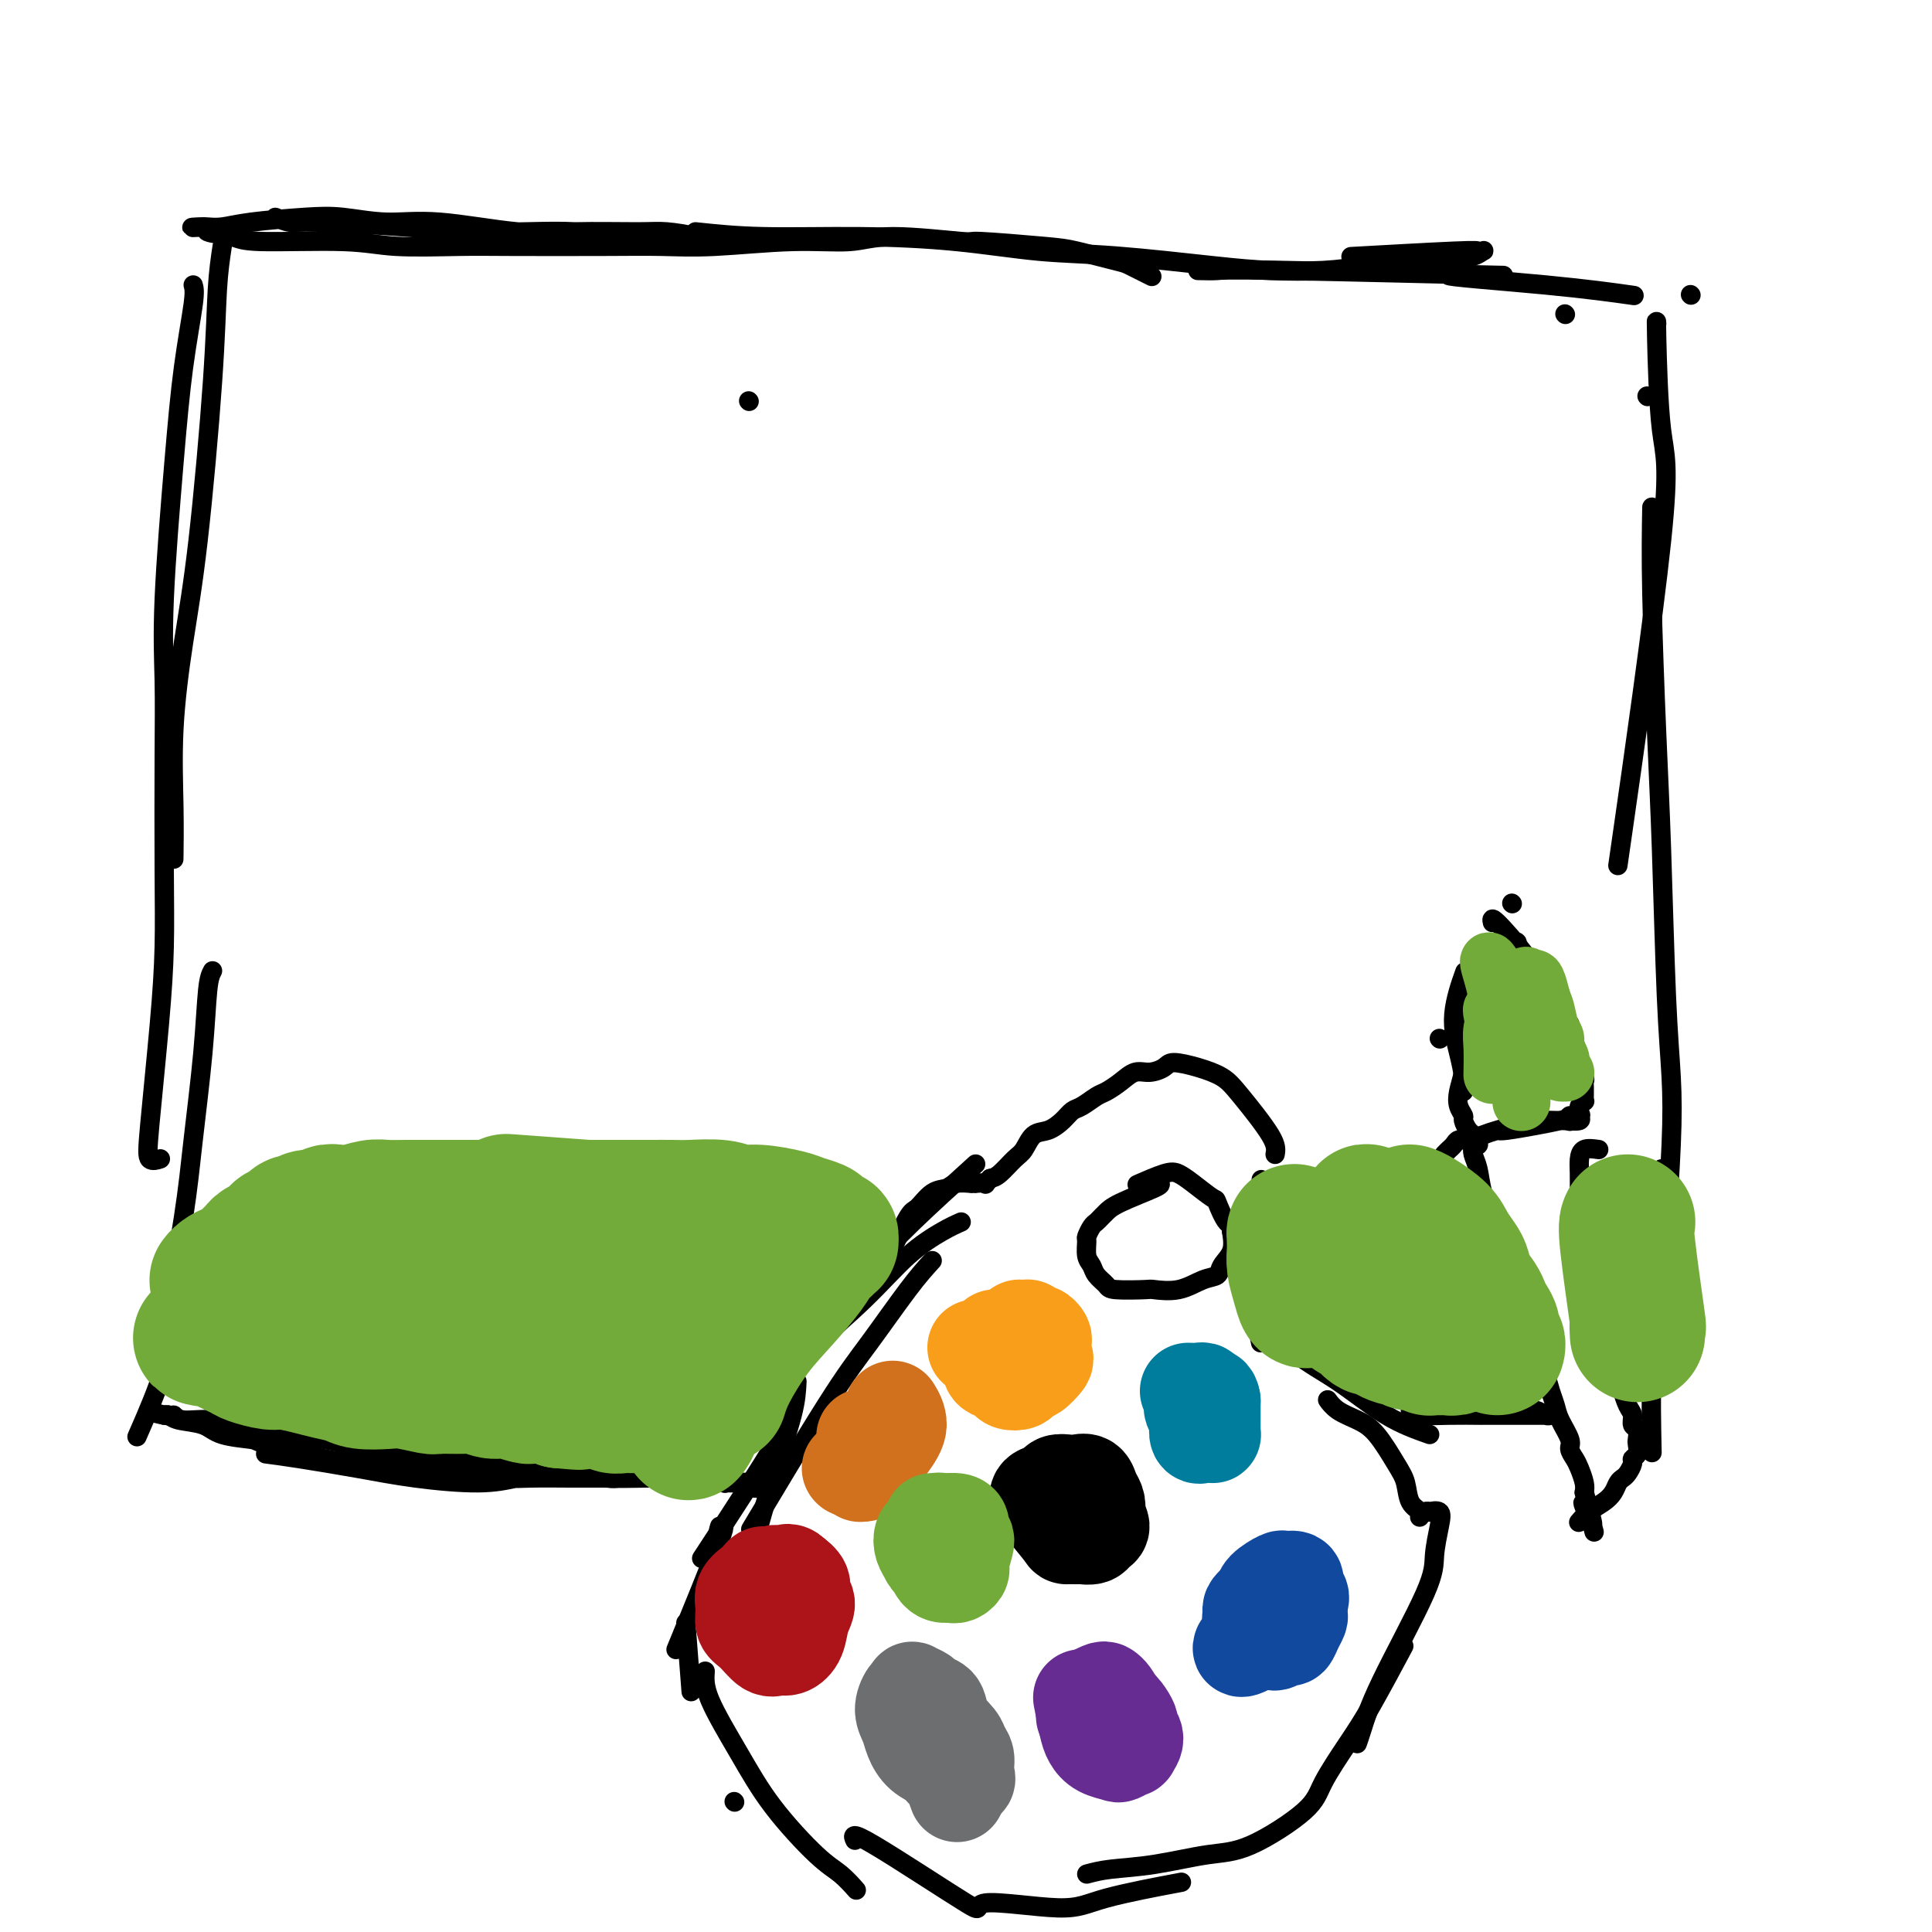 <svg viewBox='0 0 400 400' version='1.1' xmlns='http://www.w3.org/2000/svg' xmlns:xlink='http://www.w3.org/1999/xlink'><g fill='none' stroke='#000000' stroke-width='4' stroke-linecap='round' stroke-linejoin='round'><path d='M264,239c0.166,-0.892 0.332,-1.785 -1,-4c-1.332,-2.215 -4.162,-5.754 -6,-8c-1.838,-2.246 -2.683,-3.200 -4,-4c-1.317,-0.800 -3.104,-1.445 -5,-2c-1.896,-0.555 -3.900,-1.019 -5,-1c-1.100,0.019 -1.296,0.520 -2,1c-0.704,0.480 -1.917,0.940 -3,1c-1.083,0.060 -2.037,-0.278 -3,0c-0.963,0.278 -1.935,1.173 -3,2c-1.065,0.827 -2.224,1.586 -3,2c-0.776,0.414 -1.169,0.482 -2,1c-0.831,0.518 -2.099,1.485 -3,2c-0.901,0.515 -1.435,0.579 -2,1c-0.565,0.421 -1.162,1.200 -2,2c-0.838,0.800 -1.919,1.622 -3,2c-1.081,0.378 -2.163,0.311 -3,1c-0.837,0.689 -1.431,2.133 -2,3c-0.569,0.867 -1.115,1.156 -2,2c-0.885,0.844 -2.110,2.241 -3,3c-0.890,0.759 -1.445,0.879 -2,1'/><path d='M205,244c-1.492,1.619 -0.723,1.166 -1,1c-0.277,-0.166 -1.601,-0.045 -2,0c-0.399,0.045 0.126,0.016 0,0c-0.126,-0.016 -0.904,-0.017 -1,0c-0.096,0.017 0.490,0.054 0,0c-0.490,-0.054 -2.055,-0.199 -3,0c-0.945,0.199 -1.269,0.741 -2,1c-0.731,0.259 -1.867,0.235 -3,1c-1.133,0.765 -2.262,2.318 -3,3c-0.738,0.682 -1.083,0.491 -2,2c-0.917,1.509 -2.405,4.717 -3,6c-0.595,1.283 -0.298,0.642 0,0'/><path d='M202,241c-4.651,4.211 -9.301,8.421 -13,12c-3.699,3.579 -6.445,6.526 -9,9c-2.555,2.474 -4.919,4.474 -10,11c-5.081,6.526 -12.880,17.579 -16,22c-3.120,4.421 -1.560,2.211 0,0'/><path d='M193,261c-1.368,1.501 -2.737,3.002 -5,6c-2.263,2.998 -5.421,7.494 -8,11c-2.579,3.506 -4.579,6.021 -9,13c-4.421,6.979 -11.263,18.423 -14,23c-2.737,4.577 -1.368,2.289 0,0'/><path d='M163,292c0.711,0.089 1.422,0.178 -2,6c-3.422,5.822 -10.978,17.378 -14,22c-3.022,4.622 -1.511,2.311 0,0'/><path d='M149,316c-0.238,0.792 -0.476,1.583 0,1c0.476,-0.583 1.667,-2.542 0,2c-1.667,4.542 -6.190,15.583 -8,20c-1.810,4.417 -0.905,2.208 0,0'/><path d='M142,336c0.417,5.417 0.833,10.833 1,13c0.167,2.167 0.083,1.083 0,0'/><path d='M152,373c0.000,0.000 0.100,0.100 0.1,0.1'/><path d='M146,346c-0.108,1.550 -0.217,3.099 1,6c1.217,2.901 3.759,7.153 6,11c2.241,3.847 4.181,7.291 7,11c2.819,3.709 6.519,7.685 9,10c2.481,2.315 3.745,2.969 5,4c1.255,1.031 2.501,2.437 3,3c0.499,0.563 0.249,0.281 0,0'/><path d='M177,381c-0.448,-0.947 -0.896,-1.894 4,1c4.896,2.894 15.136,9.630 19,12c3.864,2.370 1.353,0.375 4,0c2.647,-0.375 10.452,0.868 15,1c4.548,0.132 5.840,-0.849 10,-2c4.160,-1.151 11.189,-2.472 14,-3c2.811,-0.528 1.406,-0.264 0,0'/><path d='M225,388c1.377,-0.367 2.754,-0.733 5,-1c2.246,-0.267 5.362,-0.434 9,-1c3.638,-0.566 7.799,-1.532 11,-2c3.201,-0.468 5.441,-0.438 9,-2c3.559,-1.562 8.436,-4.715 11,-7c2.564,-2.285 2.814,-3.704 4,-6c1.186,-2.296 3.308,-5.471 5,-8c1.692,-2.529 2.956,-4.412 5,-8c2.044,-3.588 4.870,-8.882 6,-11c1.130,-2.118 0.565,-1.059 0,0'/><path d='M281,361c0.228,-0.628 0.457,-1.256 1,-3c0.543,-1.744 1.402,-4.604 4,-10c2.598,-5.396 6.937,-13.327 9,-18c2.063,-4.673 1.850,-6.089 2,-8c0.150,-1.911 0.664,-4.317 1,-6c0.336,-1.683 0.493,-2.643 0,-3c-0.493,-0.357 -1.635,-0.110 -2,0c-0.365,0.110 0.046,0.082 0,0c-0.046,-0.082 -0.549,-0.217 -1,0c-0.451,0.217 -0.851,0.788 -1,1c-0.149,0.212 -0.047,0.067 0,0c0.047,-0.067 0.038,-0.055 0,0c-0.038,0.055 -0.106,0.152 0,0c0.106,-0.152 0.384,-0.554 0,-1c-0.384,-0.446 -1.431,-0.934 -2,-2c-0.569,-1.066 -0.659,-2.708 -1,-4c-0.341,-1.292 -0.932,-2.234 -2,-4c-1.068,-1.766 -2.612,-4.354 -4,-6c-1.388,-1.646 -2.619,-2.348 -4,-3c-1.381,-0.652 -2.910,-1.252 -4,-2c-1.090,-0.748 -1.740,-1.642 -2,-2c-0.260,-0.358 -0.130,-0.179 0,0'/><path d='M296,297c-2.888,-1.024 -5.777,-2.048 -9,-4c-3.223,-1.952 -6.781,-4.833 -10,-7c-3.219,-2.167 -6.097,-3.622 -9,-6c-2.903,-2.378 -5.829,-5.679 -7,-7c-1.171,-1.321 -0.585,-0.660 0,0'/><path d='M261,278c-0.393,-1.881 -0.786,-3.762 -1,-6c-0.214,-2.238 -0.250,-4.833 0,-10c0.250,-5.167 0.786,-12.905 1,-16c0.214,-3.095 0.107,-1.548 0,0'/><path d='M259,251c0.000,0.000 0.100,0.100 0.1,0.1'/><path d='M240,245c0.285,0.137 0.571,0.275 -1,1c-1.571,0.725 -4.998,2.038 -7,3c-2.002,0.962 -2.579,1.571 -3,2c-0.421,0.429 -0.687,0.676 -1,1c-0.313,0.324 -0.673,0.723 -1,1c-0.327,0.277 -0.620,0.430 -1,1c-0.380,0.570 -0.846,1.556 -1,2c-0.154,0.444 0.004,0.346 0,1c-0.004,0.654 -0.171,2.060 0,3c0.171,0.940 0.680,1.415 1,2c0.320,0.585 0.450,1.281 1,2c0.550,0.719 1.521,1.463 2,2c0.479,0.537 0.466,0.869 2,1c1.534,0.131 4.614,0.061 6,0c1.386,-0.061 1.077,-0.113 2,0c0.923,0.113 3.078,0.390 5,0c1.922,-0.390 3.612,-1.447 5,-2c1.388,-0.553 2.475,-0.602 3,-1c0.525,-0.398 0.487,-1.146 1,-2c0.513,-0.854 1.575,-1.816 2,-3c0.425,-1.184 0.212,-2.592 0,-4'/><path d='M255,255c0.357,-1.608 -0.250,-1.128 -1,-2c-0.750,-0.872 -1.643,-3.097 -2,-4c-0.357,-0.903 -0.177,-0.483 -1,-1c-0.823,-0.517 -2.649,-1.970 -4,-3c-1.351,-1.030 -2.228,-1.637 -3,-2c-0.772,-0.363 -1.439,-0.482 -3,0c-1.561,0.482 -4.018,1.566 -5,2c-0.982,0.434 -0.491,0.217 0,0'/><path d='M199,253c-1.091,0.480 -2.182,0.960 -4,2c-1.818,1.040 -4.364,2.640 -7,5c-2.636,2.360 -5.364,5.482 -9,9c-3.636,3.518 -8.182,7.434 -10,9c-1.818,1.566 -0.909,0.783 0,0'/><path d='M165,286c-0.089,1.905 -0.179,3.810 -1,7c-0.821,3.190 -2.375,7.667 -4,13c-1.625,5.333 -3.321,11.524 -4,14c-0.679,2.476 -0.339,1.238 0,0'/><path d='M298,215c0.000,0.000 0.100,0.100 0.1,0.1'/><path d='M305,237c-0.097,0.620 -0.195,1.239 0,2c0.195,0.761 0.682,1.663 1,3c0.318,1.337 0.467,3.110 1,5c0.533,1.890 1.451,3.897 2,6c0.549,2.103 0.728,4.300 1,6c0.272,1.700 0.636,2.902 1,4c0.364,1.098 0.728,2.093 1,3c0.272,0.907 0.453,1.725 1,3c0.547,1.275 1.460,3.006 2,4c0.540,0.994 0.708,1.252 1,2c0.292,0.748 0.709,1.985 1,3c0.291,1.015 0.458,1.807 1,3c0.542,1.193 1.459,2.788 2,4c0.541,1.212 0.704,2.040 1,3c0.296,0.960 0.723,2.053 1,3c0.277,0.947 0.403,1.747 1,3c0.597,1.253 1.666,2.958 2,4c0.334,1.042 -0.068,1.420 0,2c0.068,0.580 0.606,1.362 1,2c0.394,0.638 0.645,1.133 1,2c0.355,0.867 0.816,2.105 1,3c0.184,0.895 0.092,1.448 0,2'/><path d='M328,309c3.514,11.745 0.797,5.107 0,3c-0.797,-2.107 0.324,0.317 1,2c0.676,1.683 0.907,2.624 1,3c0.093,0.376 0.046,0.188 0,0'/><path d='M331,238c-1.155,-0.163 -2.309,-0.326 -3,0c-0.691,0.326 -0.917,1.140 -1,2c-0.083,0.860 -0.022,1.766 0,3c0.022,1.234 0.005,2.797 0,4c-0.005,1.203 0.002,2.048 0,3c-0.002,0.952 -0.014,2.012 0,3c0.014,0.988 0.055,1.904 0,3c-0.055,1.096 -0.207,2.374 0,3c0.207,0.626 0.772,0.602 1,1c0.228,0.398 0.118,1.219 0,2c-0.118,0.781 -0.242,1.522 0,2c0.242,0.478 0.852,0.693 1,1c0.148,0.307 -0.167,0.705 0,1c0.167,0.295 0.814,0.488 1,1c0.186,0.512 -0.091,1.345 0,2c0.091,0.655 0.549,1.134 1,2c0.451,0.866 0.894,2.119 1,3c0.106,0.881 -0.125,1.391 0,2c0.125,0.609 0.607,1.317 1,2c0.393,0.683 0.696,1.342 1,2'/><path d='M334,280c0.958,3.403 -0.146,1.411 0,2c0.146,0.589 1.541,3.758 2,5c0.459,1.242 -0.017,0.555 0,1c0.017,0.445 0.526,2.021 1,3c0.474,0.979 0.911,1.360 1,2c0.089,0.640 -0.171,1.537 0,2c0.171,0.463 0.774,0.491 1,1c0.226,0.509 0.075,1.497 0,2c-0.075,0.503 -0.076,0.520 0,1c0.076,0.480 0.228,1.424 0,2c-0.228,0.576 -0.835,0.783 -1,1c-0.165,0.217 0.111,0.442 0,1c-0.111,0.558 -0.609,1.448 -1,2c-0.391,0.552 -0.674,0.766 -1,1c-0.326,0.234 -0.693,0.487 -1,1c-0.307,0.513 -0.552,1.287 -1,2c-0.448,0.713 -1.100,1.366 -2,2c-0.900,0.634 -2.050,1.247 -3,2c-0.950,0.753 -1.700,1.644 -2,2c-0.300,0.356 -0.150,0.178 0,0'/><path d='M310,234c0.285,0.090 0.569,0.181 2,0c1.431,-0.181 4.008,-0.633 6,-1c1.992,-0.367 3.399,-0.648 5,-1c1.601,-0.352 3.397,-0.774 4,-1c0.603,-0.226 0.012,-0.258 0,0c-0.012,0.258 0.556,0.804 0,1c-0.556,0.196 -2.235,0.041 -3,0c-0.765,-0.041 -0.616,0.030 -2,0c-1.384,-0.030 -4.300,-0.162 -6,0c-1.700,0.162 -2.185,0.617 -3,1c-0.815,0.383 -1.958,0.694 -3,1c-1.042,0.306 -1.981,0.607 -3,1c-1.019,0.393 -2.119,0.880 -3,1c-0.881,0.120 -1.543,-0.125 -2,0c-0.457,0.125 -0.710,0.621 -1,1c-0.290,0.379 -0.616,0.640 -1,1c-0.384,0.360 -0.824,0.817 -1,1c-0.176,0.183 -0.088,0.091 0,0'/><path d='M303,226c0.067,-0.880 0.134,-1.761 0,-3c-0.134,-1.239 -0.469,-2.837 -1,-5c-0.531,-2.163 -1.258,-4.890 -1,-8c0.258,-3.110 1.502,-6.603 2,-8c0.498,-1.397 0.249,-0.699 0,0'/><path d='M314,195c0.000,0.000 0.100,0.100 0.1,0.1'/><path d='M313,187c0.000,0.000 0.100,0.100 0.1,0.1'/><path d='M306,203c0.089,0.420 0.178,0.839 0,2c-0.178,1.161 -0.623,3.063 -1,5c-0.377,1.937 -0.685,3.909 -1,6c-0.315,2.091 -0.635,4.299 -1,6c-0.365,1.701 -0.775,2.893 -1,4c-0.225,1.107 -0.267,2.128 0,3c0.267,0.872 0.842,1.595 1,2c0.158,0.405 -0.102,0.490 0,1c0.102,0.510 0.567,1.443 1,2c0.433,0.557 0.834,0.738 1,1c0.166,0.262 0.097,0.606 0,1c-0.097,0.394 -0.222,0.839 0,1c0.222,0.161 0.792,0.040 1,0c0.208,-0.040 0.056,0.003 0,0c-0.056,-0.003 -0.015,-0.052 0,0c0.015,0.052 0.004,0.206 0,0c-0.004,-0.206 -0.001,-0.773 0,-1c0.001,-0.227 0.001,-0.113 0,0'/><path d='M304,224c0.000,0.511 0.000,1.022 0,-3c0.000,-4.022 0.000,-12.578 0,-16c0.000,-3.422 0.000,-1.711 0,0'/><path d='M309,191c-0.150,-0.624 -0.300,-1.248 1,0c1.300,1.248 4.050,4.369 6,7c1.950,2.631 3.101,4.771 4,6c0.899,1.229 1.547,1.546 2,2c0.453,0.454 0.713,1.044 1,2c0.287,0.956 0.603,2.276 1,3c0.397,0.724 0.876,0.851 1,1c0.124,0.149 -0.107,0.320 0,1c0.107,0.680 0.550,1.870 1,3c0.450,1.130 0.905,2.201 1,3c0.095,0.799 -0.171,1.328 0,2c0.171,0.672 0.778,1.489 1,2c0.222,0.511 0.059,0.715 0,1c-0.059,0.285 -0.015,0.650 0,1c0.015,0.350 0.000,0.685 0,1c-0.000,0.315 0.015,0.609 0,1c-0.015,0.391 -0.059,0.878 0,1c0.059,0.122 0.222,-0.122 0,0c-0.222,0.122 -0.829,0.610 -1,1c-0.171,0.390 0.094,0.683 0,1c-0.094,0.317 -0.547,0.659 -1,1'/><path d='M326,231c-0.536,1.179 -0.875,0.125 -1,0c-0.125,-0.125 -0.036,0.679 0,1c0.036,0.321 0.018,0.161 0,0'/><path d='M308,204c0.000,0.000 0.100,0.100 0.1,0.1'/><path d='M46,51c-0.380,2.514 -0.761,5.028 -1,9c-0.239,3.972 -0.337,9.401 -1,19c-0.663,9.599 -1.890,23.369 -3,33c-1.110,9.631 -2.101,15.125 -3,21c-0.899,5.875 -1.705,12.131 -2,18c-0.295,5.869 -0.079,11.349 0,16c0.079,4.651 0.023,8.472 0,10c-0.023,1.528 -0.011,0.764 0,0'/><path d='M40,59c0.182,0.628 0.364,1.257 0,4c-0.364,2.743 -1.274,7.602 -2,13c-0.726,5.398 -1.266,11.337 -2,20c-0.734,8.663 -1.660,20.050 -2,28c-0.340,7.950 -0.093,12.461 0,17c0.093,4.539 0.032,9.105 0,16c-0.032,6.895 -0.035,16.118 0,23c0.035,6.882 0.108,11.424 0,16c-0.108,4.576 -0.396,9.188 -1,16c-0.604,6.812 -1.523,15.826 -2,21c-0.477,5.174 -0.513,6.508 0,7c0.513,0.492 1.575,0.140 2,0c0.425,-0.140 0.212,-0.070 0,0'/><path d='M44,201c-0.361,0.674 -0.721,1.347 -1,4c-0.279,2.653 -0.476,7.285 -1,13c-0.524,5.715 -1.374,12.514 -2,18c-0.626,5.486 -1.027,9.658 -2,16c-0.973,6.342 -2.519,14.855 -3,20c-0.481,5.145 0.101,6.924 -1,11c-1.101,4.076 -3.886,10.450 -5,13c-1.114,2.550 -0.557,1.275 0,0'/><path d='M155,83c0.000,0.000 0.100,0.100 0.1,0.1'/><path d='M57,45c1.050,0.445 2.100,0.890 3,1c0.900,0.110 1.648,-0.115 6,0c4.352,0.115 12.306,0.569 18,1c5.694,0.431 9.128,0.837 13,1c3.872,0.163 8.184,0.082 12,0c3.816,-0.082 7.137,-0.166 10,0c2.863,0.166 5.267,0.580 8,1c2.733,0.420 5.795,0.844 8,1c2.205,0.156 3.554,0.042 5,0c1.446,-0.042 2.988,-0.014 4,0c1.012,0.014 1.495,0.014 2,0c0.505,-0.014 1.031,-0.042 1,0c-0.031,0.042 -0.620,0.154 -1,0c-0.380,-0.154 -0.553,-0.575 -2,-1c-1.447,-0.425 -4.169,-0.854 -6,-1c-1.831,-0.146 -2.772,-0.010 -6,0c-3.228,0.010 -8.742,-0.106 -13,0c-4.258,0.106 -7.259,0.434 -12,0c-4.741,-0.434 -11.222,-1.630 -16,-2c-4.778,-0.370 -7.853,0.087 -11,0c-3.147,-0.087 -6.367,-0.717 -9,-1c-2.633,-0.283 -4.681,-0.220 -8,0c-3.319,0.220 -7.910,0.595 -11,1c-3.090,0.405 -4.678,0.840 -6,1c-1.322,0.160 -2.378,0.046 -3,0c-0.622,-0.046 -0.811,-0.023 -1,0'/><path d='M42,47c-4.474,0.260 -1.161,-0.089 0,0c1.161,0.089 0.168,0.616 1,1c0.832,0.384 3.487,0.625 5,1c1.513,0.375 1.883,0.885 6,1c4.117,0.115 11.980,-0.165 17,0c5.020,0.165 7.196,0.776 11,1c3.804,0.224 9.236,0.061 13,0c3.764,-0.061 5.860,-0.020 11,0c5.140,0.020 13.325,0.021 19,0c5.675,-0.021 8.839,-0.063 12,0c3.161,0.063 6.317,0.231 11,0c4.683,-0.231 10.893,-0.861 16,-1c5.107,-0.139 9.111,0.215 12,0c2.889,-0.215 4.662,-0.998 9,-1c4.338,-0.002 11.239,0.777 14,1c2.761,0.223 1.381,-0.110 4,0c2.619,0.110 9.239,0.664 13,1c3.761,0.336 4.665,0.455 7,1c2.335,0.545 6.100,1.517 8,2c1.900,0.483 1.935,0.476 3,1c1.065,0.524 3.162,1.578 4,2c0.838,0.422 0.419,0.211 0,0'/><path d='M144,48c4.145,0.438 8.291,0.876 14,1c5.709,0.124 12.982,-0.065 20,0c7.018,0.065 13.782,0.385 20,1c6.218,0.615 11.889,1.524 17,2c5.111,0.476 9.660,0.517 16,1c6.340,0.483 14.471,1.407 20,2c5.529,0.593 8.456,0.853 12,1c3.544,0.147 7.705,0.179 11,0c3.295,-0.179 5.726,-0.569 9,-1c3.274,-0.431 7.392,-0.904 10,-1c2.608,-0.096 3.705,0.184 5,0c1.295,-0.184 2.788,-0.834 4,-1c1.212,-0.166 2.143,0.151 3,0c0.857,-0.151 1.641,-0.769 2,-1c0.359,-0.231 0.292,-0.076 0,0c-0.292,0.076 -0.810,0.072 -1,0c-0.190,-0.072 -0.051,-0.212 -5,0c-4.949,0.212 -14.985,0.775 -19,1c-4.015,0.225 -2.007,0.113 0,0'/><path d='M248,56c1.555,0.034 3.111,0.067 4,0c0.889,-0.067 1.112,-0.235 14,0c12.888,0.235 38.439,0.872 44,1c5.561,0.128 -8.870,-0.254 -10,0c-1.130,0.254 11.042,1.145 20,2c8.958,0.855 14.702,1.673 17,2c2.298,0.327 1.149,0.164 0,0'/><path d='M350,61c0.000,0.000 0.100,0.100 0.1,0.1'/><path d='M55,301c1.872,0.247 3.745,0.494 7,1c3.255,0.506 7.893,1.270 12,2c4.107,0.730 7.684,1.424 12,2c4.316,0.576 9.373,1.034 13,1c3.627,-0.034 5.826,-0.559 8,-1c2.174,-0.441 4.323,-0.798 7,-1c2.677,-0.202 5.881,-0.250 8,0c2.119,0.250 3.153,0.799 4,1c0.847,0.201 1.508,0.054 2,0c0.492,-0.054 0.817,-0.014 1,0c0.183,0.014 0.224,0.004 0,0c-0.224,-0.004 -0.713,-0.001 -1,0c-0.287,0.001 -0.370,0.001 -2,0c-1.630,-0.001 -4.806,-0.003 -6,0c-1.194,0.003 -0.406,0.012 -2,0c-1.594,-0.012 -5.569,-0.045 -8,0c-2.431,0.045 -3.317,0.169 -6,0c-2.683,-0.169 -7.161,-0.630 -11,-1c-3.839,-0.370 -7.037,-0.649 -10,-1c-2.963,-0.351 -5.689,-0.776 -8,-1c-2.311,-0.224 -4.205,-0.249 -8,-1c-3.795,-0.751 -9.489,-2.228 -12,-3c-2.511,-0.772 -1.839,-0.837 -3,-1c-1.161,-0.163 -4.157,-0.422 -6,-1c-1.843,-0.578 -2.535,-1.475 -4,-2c-1.465,-0.525 -3.702,-0.680 -5,-1c-1.298,-0.320 -1.657,-0.806 -2,-1c-0.343,-0.194 -0.672,-0.097 -1,0'/><path d='M34,293c-5.215,-1.374 -1.752,-0.310 0,0c1.752,0.310 1.793,-0.136 2,0c0.207,0.136 0.579,0.852 2,1c1.421,0.148 3.889,-0.274 6,0c2.111,0.274 3.865,1.242 8,2c4.135,0.758 10.652,1.306 15,2c4.348,0.694 6.529,1.535 10,2c3.471,0.465 8.234,0.555 12,1c3.766,0.445 6.535,1.243 11,2c4.465,0.757 10.625,1.471 15,2c4.375,0.529 6.964,0.873 10,1c3.036,0.127 6.520,0.038 9,0c2.480,-0.038 3.956,-0.024 6,0c2.044,0.024 4.656,0.059 6,0c1.344,-0.059 1.421,-0.212 2,0c0.579,0.212 1.660,0.789 2,1c0.340,0.211 -0.060,0.055 0,0c0.060,-0.055 0.579,-0.011 1,0c0.421,0.011 0.743,-0.011 1,0c0.257,0.011 0.447,0.055 1,0c0.553,-0.055 1.468,-0.211 2,0c0.532,0.211 0.682,0.788 1,1c0.318,0.212 0.805,0.061 1,0c0.195,-0.061 0.097,-0.030 0,0'/><path d='M292,292c0.345,0.423 0.690,0.845 2,1c1.310,0.155 3.585,0.041 6,0c2.415,-0.041 4.968,-0.011 6,0c1.032,0.011 0.541,0.003 1,0c0.459,-0.003 1.867,-0.001 3,0c1.133,0.001 1.992,0.000 3,0c1.008,-0.000 2.165,0.000 3,0c0.835,-0.000 1.349,-0.000 2,0c0.651,0.000 1.440,0.001 2,0c0.560,-0.001 0.890,-0.004 1,0c0.110,0.004 -0.001,0.016 0,0c0.001,-0.016 0.114,-0.060 0,0c-0.114,0.060 -0.456,0.223 -1,0c-0.544,-0.223 -1.290,-0.832 -2,-1c-0.710,-0.168 -1.385,0.105 -3,0c-1.615,-0.105 -4.172,-0.588 -6,-1c-1.828,-0.412 -2.929,-0.751 -4,-1c-1.071,-0.249 -2.112,-0.407 -4,-1c-1.888,-0.593 -4.624,-1.621 -7,-2c-2.376,-0.379 -4.393,-0.108 -6,0c-1.607,0.108 -2.803,0.054 -4,0'/><path d='M284,287c-6.000,-1.000 -3.000,-0.500 0,0'/><path d='M324,65c0.000,0.000 0.100,0.100 0.1,0.1'/><path d='M343,67c-0.049,-0.665 -0.099,-1.330 0,3c0.099,4.330 0.346,13.656 1,19c0.654,5.344 1.715,6.708 0,23c-1.715,16.292 -6.204,47.512 -8,60c-1.796,12.488 -0.898,6.244 0,0'/><path d='M341,82c0.000,0.000 0.100,0.100 0.1,0.1'/><path d='M342,105c-0.089,4.839 -0.178,9.679 0,18c0.178,8.321 0.623,20.125 1,29c0.377,8.875 0.686,14.822 1,24c0.314,9.178 0.634,21.586 1,30c0.366,8.414 0.779,12.833 1,17c0.221,4.167 0.252,8.084 0,14c-0.252,5.916 -0.786,13.833 -1,17c-0.214,3.167 -0.107,1.583 0,0'/><path d='M344,242c-0.453,2.990 -0.906,5.981 -1,11c-0.094,5.019 0.171,12.067 0,17c-0.171,4.933 -0.777,7.751 -1,13c-0.223,5.249 -0.064,12.928 0,16c0.064,3.072 0.032,1.536 0,0'/></g>
<g fill='none' stroke='#F99E1B' stroke-width='20' stroke-linecap='round' stroke-linejoin='round'><path d='M202,279c1.495,-0.033 2.990,-0.065 4,0c1.010,0.065 1.536,0.228 2,0c0.464,-0.228 0.868,-0.846 1,-1c0.132,-0.154 -0.007,0.155 0,0c0.007,-0.155 0.160,-0.774 0,-1c-0.160,-0.226 -0.634,-0.059 -1,0c-0.366,0.059 -0.625,0.009 -1,0c-0.375,-0.009 -0.867,0.024 -1,0c-0.133,-0.024 0.093,-0.105 0,0c-0.093,0.105 -0.506,0.395 -1,1c-0.494,0.605 -1.067,1.524 -1,2c0.067,0.476 0.776,0.509 1,1c0.224,0.491 -0.038,1.439 0,2c0.038,0.561 0.377,0.736 1,1c0.623,0.264 1.532,0.619 2,1c0.468,0.381 0.496,0.790 1,1c0.504,0.210 1.486,0.221 2,0c0.514,-0.221 0.562,-0.675 1,-1c0.438,-0.325 1.268,-0.521 2,-1c0.732,-0.479 1.366,-1.239 2,-2'/><path d='M216,282c0.773,-0.814 0.204,-0.849 0,-1c-0.204,-0.151 -0.044,-0.418 0,-1c0.044,-0.582 -0.030,-1.480 0,-2c0.030,-0.520 0.163,-0.661 0,-1c-0.163,-0.339 -0.622,-0.875 -1,-1c-0.378,-0.125 -0.675,0.162 -1,0c-0.325,-0.162 -0.679,-0.773 -1,-1c-0.321,-0.227 -0.608,-0.071 -1,0c-0.392,0.071 -0.890,0.058 -1,0c-0.110,-0.058 0.166,-0.160 0,0c-0.166,0.160 -0.776,0.581 -1,1c-0.224,0.419 -0.064,0.834 0,1c0.064,0.166 0.032,0.083 0,0'/></g>
<g fill='none' stroke='#007C9C' stroke-width='20' stroke-linecap='round' stroke-linejoin='round'><path d='M246,288c0.700,0.024 1.399,0.048 2,0c0.601,-0.048 1.102,-0.169 1,0c-0.102,0.169 -0.808,0.627 -1,1c-0.192,0.373 0.131,0.662 0,1c-0.131,0.338 -0.715,0.725 -1,1c-0.285,0.275 -0.269,0.438 0,1c0.269,0.562 0.793,1.524 1,2c0.207,0.476 0.098,0.467 0,1c-0.098,0.533 -0.184,1.607 0,2c0.184,0.393 0.638,0.103 1,0c0.362,-0.103 0.633,-0.019 1,0c0.367,0.019 0.830,-0.025 1,0c0.170,0.025 0.045,0.120 0,0c-0.045,-0.120 -0.012,-0.455 0,-1c0.012,-0.545 0.003,-1.301 0,-2c-0.003,-0.699 -0.001,-1.343 0,-2c0.001,-0.657 0.000,-1.329 0,-2'/><path d='M251,290c-0.182,-1.309 -0.636,-1.083 -1,-1c-0.364,0.083 -0.636,0.022 -1,0c-0.364,-0.022 -0.818,-0.006 -1,0c-0.182,0.006 -0.091,0.003 0,0'/></g>
<g fill='none' stroke='#11499F' stroke-width='20' stroke-linecap='round' stroke-linejoin='round'><path d='M257,341c-0.112,0.294 -0.224,0.587 1,0c1.224,-0.587 3.784,-2.056 5,-3c1.216,-0.944 1.087,-1.363 1,-2c-0.087,-0.637 -0.131,-1.491 0,-2c0.131,-0.509 0.439,-0.673 0,-1c-0.439,-0.327 -1.624,-0.816 -2,-1c-0.376,-0.184 0.057,-0.061 0,0c-0.057,0.061 -0.605,0.062 -1,0c-0.395,-0.062 -0.636,-0.186 -1,0c-0.364,0.186 -0.851,0.683 -1,1c-0.149,0.317 0.039,0.454 0,1c-0.039,0.546 -0.305,1.501 0,2c0.305,0.499 1.181,0.542 2,1c0.819,0.458 1.581,1.333 2,2c0.419,0.667 0.494,1.128 1,1c0.506,-0.128 1.442,-0.846 2,-1c0.558,-0.154 0.738,0.254 1,0c0.262,-0.254 0.606,-1.171 1,-2c0.394,-0.829 0.837,-1.569 1,-2c0.163,-0.431 0.047,-0.552 0,-1c-0.047,-0.448 -0.023,-1.224 0,-2'/><path d='M269,332c0.523,-1.410 0.329,-1.435 0,-2c-0.329,-0.565 -0.793,-1.670 -1,-2c-0.207,-0.330 -0.157,0.113 0,0c0.157,-0.113 0.421,-0.784 0,-1c-0.421,-0.216 -1.528,0.024 -2,0c-0.472,-0.024 -0.309,-0.311 -1,0c-0.691,0.311 -2.238,1.219 -3,2c-0.762,0.781 -0.740,1.436 -1,2c-0.260,0.564 -0.801,1.036 -1,2c-0.199,0.964 -0.057,2.418 0,3c0.057,0.582 0.028,0.291 0,0'/></g>
<g fill='none' stroke='#672C91' stroke-width='20' stroke-linecap='round' stroke-linejoin='round'><path d='M224,352c-0.093,-0.489 -0.186,-0.979 0,0c0.186,0.979 0.650,3.426 1,5c0.350,1.574 0.585,2.274 1,3c0.415,0.726 1.010,1.478 2,2c0.990,0.522 2.375,0.814 3,1c0.625,0.186 0.489,0.267 1,0c0.511,-0.267 1.668,-0.883 2,-1c0.332,-0.117 -0.162,0.264 0,0c0.162,-0.264 0.980,-1.175 1,-2c0.020,-0.825 -0.758,-1.566 -1,-2c-0.242,-0.434 0.051,-0.561 0,-1c-0.051,-0.439 -0.448,-1.190 -1,-2c-0.552,-0.810 -1.261,-1.678 -2,-2c-0.739,-0.322 -1.508,-0.097 -2,0c-0.492,0.097 -0.706,0.065 -1,0c-0.294,-0.065 -0.666,-0.162 -1,0c-0.334,0.162 -0.628,0.582 -1,1c-0.372,0.418 -0.820,0.834 -1,1c-0.180,0.166 -0.090,0.083 0,0'/><path d='M225,355c-0.958,0.415 -0.354,0.451 0,1c0.354,0.549 0.459,1.609 1,2c0.541,0.391 1.518,0.113 2,0c0.482,-0.113 0.470,-0.060 1,0c0.530,0.060 1.603,0.129 2,0c0.397,-0.129 0.117,-0.455 0,-1c-0.117,-0.545 -0.072,-1.310 0,-2c0.072,-0.690 0.169,-1.306 0,-2c-0.169,-0.694 -0.606,-1.468 -1,-2c-0.394,-0.532 -0.745,-0.823 -1,-1c-0.255,-0.177 -0.415,-0.240 -1,0c-0.585,0.240 -1.596,0.783 -2,1c-0.404,0.217 -0.202,0.109 0,0'/></g>
<g fill='none' stroke='#6D6E70' stroke-width='20' stroke-linecap='round' stroke-linejoin='round'><path d='M198,371c0.128,0.344 0.257,0.688 0,0c-0.257,-0.688 -0.899,-2.408 -1,-4c-0.101,-1.592 0.339,-3.056 0,-5c-0.339,-1.944 -1.458,-4.367 -2,-6c-0.542,-1.633 -0.509,-2.476 -1,-3c-0.491,-0.524 -1.507,-0.727 -2,-1c-0.493,-0.273 -0.462,-0.614 -1,-1c-0.538,-0.386 -1.644,-0.816 -2,-1c-0.356,-0.184 0.036,-0.121 0,0c-0.036,0.121 -0.502,0.301 -1,1c-0.498,0.699 -1.027,1.916 -1,3c0.027,1.084 0.612,2.035 1,3c0.388,0.965 0.580,1.942 1,3c0.420,1.058 1.068,2.195 2,3c0.932,0.805 2.147,1.278 3,2c0.853,0.722 1.345,1.694 2,2c0.655,0.306 1.473,-0.056 2,0c0.527,0.056 0.764,0.528 1,1'/><path d='M199,368c1.758,1.166 1.154,0.081 1,-1c-0.154,-1.081 0.141,-2.159 0,-3c-0.141,-0.841 -0.720,-1.444 -1,-2c-0.280,-0.556 -0.261,-1.063 -1,-2c-0.739,-0.937 -2.237,-2.302 -3,-3c-0.763,-0.698 -0.793,-0.730 -1,-1c-0.207,-0.270 -0.591,-0.780 -1,-1c-0.409,-0.220 -0.841,-0.152 -1,0c-0.159,0.152 -0.043,0.387 0,1c0.043,0.613 0.012,1.604 0,2c-0.012,0.396 -0.006,0.198 0,0'/></g>
<g fill='none' stroke='#000000' stroke-width='20' stroke-linecap='round' stroke-linejoin='round'><path d='M220,308c-0.394,-0.227 -0.789,-0.453 -1,1c-0.211,1.453 -0.239,4.586 0,6c0.239,1.414 0.746,1.109 1,1c0.254,-0.109 0.254,-0.021 1,0c0.746,0.021 2.239,-0.025 3,0c0.761,0.025 0.789,0.120 1,0c0.211,-0.120 0.604,-0.456 1,-1c0.396,-0.544 0.794,-1.294 1,-2c0.206,-0.706 0.221,-1.366 0,-2c-0.221,-0.634 -0.679,-1.243 -1,-2c-0.321,-0.757 -0.505,-1.664 -1,-2c-0.495,-0.336 -1.301,-0.101 -2,0c-0.699,0.101 -1.290,0.068 -2,0c-0.710,-0.068 -1.537,-0.172 -2,0c-0.463,0.172 -0.561,0.621 -1,1c-0.439,0.379 -1.220,0.690 -2,1'/><path d='M216,309c-1.782,0.392 -1.236,1.373 0,3c1.236,1.627 3.161,3.901 4,5c0.839,1.099 0.591,1.023 1,1c0.409,-0.023 1.473,0.006 2,0c0.527,-0.006 0.516,-0.047 1,0c0.484,0.047 1.464,0.181 2,0c0.536,-0.181 0.627,-0.675 1,-1c0.373,-0.325 1.028,-0.479 1,-1c-0.028,-0.521 -0.738,-1.410 -1,-2c-0.262,-0.590 -0.075,-0.883 0,-1c0.075,-0.117 0.037,-0.059 0,0'/></g>
<g fill='none' stroke='#D2711D' stroke-width='20' stroke-linecap='round' stroke-linejoin='round'><path d='M178,305c0.000,0.000 0.100,0.100 0.1,0.1'/><path d='M176,304c0.000,0.000 0.100,0.100 0.1,0.1'/><path d='M179,304c0.000,-2.500 0.000,-5.000 0,-6c0.000,-1.000 0.000,-0.500 0,0'/><path d='M179,305c0.574,-0.490 1.148,-0.979 2,-2c0.852,-1.021 1.981,-2.573 3,-4c1.019,-1.427 1.928,-2.730 2,-4c0.072,-1.270 -0.694,-2.506 -1,-3c-0.306,-0.494 -0.153,-0.247 0,0'/></g>
<g fill='none' stroke='#AD1419' stroke-width='20' stroke-linecap='round' stroke-linejoin='round'><path d='M155,332c1.163,-0.260 2.327,-0.519 3,-1c0.673,-0.481 0.857,-1.183 1,-2c0.143,-0.817 0.247,-1.747 0,-2c-0.247,-0.253 -0.844,0.172 -1,0c-0.156,-0.172 0.130,-0.941 0,-1c-0.130,-0.059 -0.677,0.593 -1,1c-0.323,0.407 -0.421,0.569 -1,1c-0.579,0.431 -1.638,1.132 -2,2c-0.362,0.868 -0.028,1.903 0,3c0.028,1.097 -0.250,2.257 0,3c0.250,0.743 1.026,1.071 2,2c0.974,0.929 2.144,2.461 3,3c0.856,0.539 1.397,0.086 2,0c0.603,-0.086 1.268,0.195 2,0c0.732,-0.195 1.532,-0.867 2,-2c0.468,-1.133 0.603,-2.726 1,-4c0.397,-1.274 1.055,-2.228 1,-3c-0.055,-0.772 -0.822,-1.362 -1,-2c-0.178,-0.638 0.235,-1.325 0,-2c-0.235,-0.675 -1.117,-1.337 -2,-2'/><path d='M164,326c-0.864,-0.939 -1.523,-0.285 -2,0c-0.477,0.285 -0.771,0.201 -1,0c-0.229,-0.201 -0.394,-0.520 -1,0c-0.606,0.520 -1.654,1.880 -2,3c-0.346,1.120 0.009,1.999 0,3c-0.009,1.001 -0.381,2.125 0,3c0.381,0.875 1.514,1.502 2,2c0.486,0.498 0.326,0.865 1,1c0.674,0.135 2.181,0.036 3,0c0.819,-0.036 0.948,-0.010 1,0c0.052,0.010 0.026,0.005 0,0'/></g>
<g fill='none' stroke='#73AB3A' stroke-width='20' stroke-linecap='round' stroke-linejoin='round'><path d='M193,315c-0.059,1.578 -0.118,3.156 0,5c0.118,1.844 0.414,3.956 1,5c0.586,1.044 1.462,1.022 2,1c0.538,-0.022 0.737,-0.045 1,0c0.263,0.045 0.588,0.157 1,0c0.412,-0.157 0.910,-0.585 1,-1c0.090,-0.415 -0.226,-0.819 0,-2c0.226,-1.181 0.996,-3.140 1,-4c0.004,-0.860 -0.759,-0.623 -1,-1c-0.241,-0.377 0.038,-1.369 0,-2c-0.038,-0.631 -0.395,-0.901 -1,-1c-0.605,-0.099 -1.459,-0.028 -2,0c-0.541,0.028 -0.771,0.014 -1,0'/><path d='M195,315c-1.181,-0.444 -1.634,0.448 -2,1c-0.366,0.552 -0.646,0.766 -1,1c-0.354,0.234 -0.782,0.489 -1,1c-0.218,0.511 -0.226,1.278 0,2c0.226,0.722 0.688,1.399 1,2c0.312,0.601 0.476,1.128 1,1c0.524,-0.128 1.408,-0.910 2,-1c0.592,-0.090 0.891,0.512 1,0c0.109,-0.512 0.029,-2.138 0,-3c-0.029,-0.862 -0.008,-0.961 0,-1c0.008,-0.039 0.004,-0.020 0,0'/></g>
<g fill='none' stroke='#73AB3A' stroke-width='12' stroke-linecap='round' stroke-linejoin='round'><path d='M309,209c-0.113,-0.022 -0.227,-0.044 0,1c0.227,1.044 0.793,3.153 1,5c0.207,1.847 0.054,3.430 0,4c-0.054,0.570 -0.011,0.126 0,0c0.011,-0.126 -0.012,0.066 0,0c0.012,-0.066 0.060,-0.388 0,-1c-0.060,-0.612 -0.226,-1.512 0,-2c0.226,-0.488 0.845,-0.565 1,-1c0.155,-0.435 -0.155,-1.230 0,-2c0.155,-0.770 0.774,-1.516 1,-2c0.226,-0.484 0.060,-0.706 0,-1c-0.060,-0.294 -0.013,-0.661 0,-1c0.013,-0.339 -0.008,-0.652 0,-1c0.008,-0.348 0.043,-0.733 0,-1c-0.043,-0.267 -0.165,-0.418 0,0c0.165,0.418 0.619,1.405 1,2c0.381,0.595 0.691,0.797 1,1'/><path d='M314,210c0.249,0.788 -0.130,1.257 0,3c0.130,1.743 0.767,4.761 1,6c0.233,1.239 0.062,0.699 0,1c-0.062,0.301 -0.017,1.442 0,2c0.017,0.558 0.004,0.531 0,1c-0.004,0.469 -0.001,1.432 0,2c0.001,0.568 0.000,0.741 0,1c-0.000,0.259 -0.000,0.605 0,1c0.000,0.395 0.000,0.840 0,1c-0.000,0.160 -0.000,0.037 0,0c0.000,-0.037 0.000,0.014 0,0c-0.000,-0.014 -0.000,-0.094 0,0c0.000,0.094 0.000,0.360 0,0c-0.000,-0.360 -0.001,-1.347 0,-2c0.001,-0.653 0.004,-0.974 0,-2c-0.004,-1.026 -0.015,-2.759 0,-4c0.015,-1.241 0.057,-1.991 0,-3c-0.057,-1.009 -0.211,-2.277 0,-3c0.211,-0.723 0.789,-0.900 1,-2c0.211,-1.100 0.057,-3.122 0,-4c-0.057,-0.878 -0.015,-0.612 0,-1c0.015,-0.388 0.003,-1.430 0,-2c-0.003,-0.570 0.002,-0.669 0,-1c-0.002,-0.331 -0.011,-0.893 0,-1c0.011,-0.107 0.041,0.240 0,0c-0.041,-0.240 -0.155,-1.069 0,-1c0.155,0.069 0.577,1.034 1,2'/><path d='M317,204c0.713,-3.384 1.497,0.157 2,2c0.503,1.843 0.727,1.989 1,3c0.273,1.011 0.595,2.887 1,4c0.405,1.113 0.892,1.464 1,2c0.108,0.536 -0.163,1.258 0,2c0.163,0.742 0.762,1.505 1,2c0.238,0.495 0.116,0.721 0,1c-0.116,0.279 -0.227,0.611 0,1c0.227,0.389 0.793,0.836 1,1c0.207,0.164 0.056,0.044 0,0c-0.056,-0.044 -0.017,-0.011 0,0c0.017,0.011 0.012,-0.000 0,0c-0.012,0.000 -0.031,0.012 0,0c0.031,-0.012 0.111,-0.048 0,0c-0.111,0.048 -0.414,0.181 -1,0c-0.586,-0.181 -1.456,-0.675 -2,-1c-0.544,-0.325 -0.760,-0.481 -1,-1c-0.240,-0.519 -0.502,-1.403 -1,-2c-0.498,-0.597 -1.232,-0.908 -2,-2c-0.768,-1.092 -1.569,-2.965 -2,-4c-0.431,-1.035 -0.493,-1.233 -1,-2c-0.507,-0.767 -1.460,-2.105 -2,-3c-0.540,-0.895 -0.666,-1.349 -1,-2c-0.334,-0.651 -0.874,-1.499 -1,-2c-0.126,-0.501 0.162,-0.656 0,-1c-0.162,-0.344 -0.776,-0.877 -1,-1c-0.224,-0.123 -0.060,0.163 0,0c0.060,-0.163 0.016,-0.775 0,-1c-0.016,-0.225 -0.005,-0.064 0,0c0.005,0.064 0.002,0.032 0,0'/><path d='M309,200c-1.315,-2.317 -0.601,-0.109 0,2c0.601,2.109 1.089,4.117 1,6c-0.089,1.883 -0.756,3.639 -1,5c-0.244,1.361 -0.066,2.328 0,4c0.066,1.672 0.019,4.049 0,5c-0.019,0.951 -0.009,0.475 0,0'/></g>
<g fill='none' stroke='#73AB3A' stroke-width='28' stroke-linecap='round' stroke-linejoin='round'><path d='M125,280c-0.985,-0.055 -1.969,-0.110 -7,0c-5.031,0.110 -14.107,0.384 -19,0c-4.893,-0.384 -5.601,-1.427 -9,-2c-3.399,-0.573 -9.489,-0.675 -13,-1c-3.511,-0.325 -4.444,-0.871 -6,-1c-1.556,-0.129 -3.734,0.161 -5,0c-1.266,-0.161 -1.619,-0.773 -2,-1c-0.381,-0.227 -0.788,-0.069 -1,0c-0.212,0.069 -0.228,0.049 0,0c0.228,-0.049 0.700,-0.127 1,0c0.300,0.127 0.429,0.457 3,1c2.571,0.543 7.584,1.297 12,2c4.416,0.703 8.235,1.355 11,2c2.765,0.645 4.478,1.283 7,2c2.522,0.717 5.855,1.513 8,2c2.145,0.487 3.102,0.666 6,1c2.898,0.334 7.738,0.821 11,1c3.262,0.179 4.947,0.048 7,0c2.053,-0.048 4.476,-0.013 6,0c1.524,0.013 2.150,0.004 3,0c0.850,-0.004 1.925,-0.002 3,0'/><path d='M141,286c4.800,0.154 1.800,0.038 1,0c-0.800,-0.038 0.599,-0.000 1,0c0.401,0.000 -0.196,-0.038 -1,0c-0.804,0.038 -1.815,0.152 -3,0c-1.185,-0.152 -2.545,-0.570 -4,-1c-1.455,-0.430 -3.005,-0.870 -5,-1c-1.995,-0.130 -4.435,0.052 -6,0c-1.565,-0.052 -2.257,-0.339 -6,-1c-3.743,-0.661 -10.539,-1.698 -14,-2c-3.461,-0.302 -3.587,0.129 -5,0c-1.413,-0.129 -4.114,-0.818 -6,-1c-1.886,-0.182 -2.957,0.144 -5,0c-2.043,-0.144 -5.058,-0.757 -7,-1c-1.942,-0.243 -2.810,-0.117 -4,0c-1.190,0.117 -2.700,0.224 -4,0c-1.300,-0.224 -2.390,-0.778 -4,-1c-1.610,-0.222 -3.742,-0.113 -5,0c-1.258,0.113 -1.643,0.230 -2,0c-0.357,-0.230 -0.686,-0.808 -1,-1c-0.314,-0.192 -0.612,0.001 -1,0c-0.388,-0.001 -0.868,-0.196 -1,0c-0.132,0.196 0.082,0.785 0,1c-0.082,0.215 -0.459,0.058 -1,0c-0.541,-0.058 -1.244,-0.015 -2,0c-0.756,0.015 -1.564,0.004 -2,0c-0.436,-0.004 -0.498,-0.001 -1,0c-0.502,0.001 -1.443,0.000 -2,0c-0.557,-0.000 -0.731,-0.000 -1,0c-0.269,0.000 -0.635,0.000 -1,0'/><path d='M49,278c-14.333,-1.464 -4.166,-1.125 -1,-1c3.166,0.125 -0.668,0.035 -2,0c-1.332,-0.035 -0.161,-0.017 0,0c0.161,0.017 -0.689,0.032 -1,0c-0.311,-0.032 -0.084,-0.110 0,0c0.084,0.110 0.026,0.407 1,1c0.974,0.593 2.981,1.482 4,2c1.019,0.518 1.051,0.664 2,1c0.949,0.336 2.814,0.863 4,1c1.186,0.137 1.694,-0.117 3,0c1.306,0.117 3.410,0.606 5,1c1.590,0.394 2.667,0.693 4,1c1.333,0.307 2.921,0.622 4,1c1.079,0.378 1.647,0.819 3,1c1.353,0.181 3.489,0.101 5,0c1.511,-0.101 2.396,-0.224 4,0c1.604,0.224 3.928,0.796 5,1c1.072,0.204 0.894,0.040 2,0c1.106,-0.040 3.498,0.046 5,0c1.502,-0.046 2.114,-0.223 3,0c0.886,0.223 2.047,0.844 3,1c0.953,0.156 1.697,-0.155 3,0c1.303,0.155 3.164,0.776 4,1c0.836,0.224 0.647,0.050 1,0c0.353,-0.050 1.249,0.025 2,0c0.751,-0.025 1.357,-0.150 2,0c0.643,0.150 1.321,0.575 2,1'/><path d='M116,290c6.700,0.618 2.951,0.165 2,0c-0.951,-0.165 0.896,-0.040 2,0c1.104,0.040 1.464,-0.003 2,0c0.536,0.003 1.246,0.053 2,0c0.754,-0.053 1.550,-0.210 2,0c0.450,0.210 0.553,0.788 1,1c0.447,0.212 1.236,0.057 2,0c0.764,-0.057 1.501,-0.015 2,0c0.499,0.015 0.759,0.005 1,0c0.241,-0.005 0.464,-0.005 1,0c0.536,0.005 1.386,0.013 2,0c0.614,-0.013 0.991,-0.048 1,0c0.009,0.048 -0.349,0.178 0,0c0.349,-0.178 1.406,-0.666 2,-1c0.594,-0.334 0.727,-0.516 1,-1c0.273,-0.484 0.688,-1.271 1,-2c0.312,-0.729 0.520,-1.402 1,-2c0.480,-0.598 1.231,-1.122 2,-2c0.769,-0.878 1.557,-2.109 2,-3c0.443,-0.891 0.542,-1.442 1,-2c0.458,-0.558 1.274,-1.124 2,-2c0.726,-0.876 1.362,-2.064 2,-3c0.638,-0.936 1.278,-1.621 2,-2c0.722,-0.379 1.527,-0.454 2,-1c0.473,-0.546 0.616,-1.564 1,-2c0.384,-0.436 1.010,-0.292 2,-1c0.990,-0.708 2.345,-2.270 3,-3c0.655,-0.730 0.608,-0.629 1,-1c0.392,-0.371 1.221,-1.215 2,-2c0.779,-0.785 1.508,-1.510 2,-2c0.492,-0.490 0.746,-0.745 1,-1'/><path d='M166,258c4.801,-5.116 2.803,-1.907 2,-1c-0.803,0.907 -0.412,-0.489 0,-1c0.412,-0.511 0.843,-0.138 1,0c0.157,0.138 0.039,0.039 0,0c-0.039,-0.039 0.003,-0.020 0,0c-0.003,0.020 -0.049,0.039 0,0c0.049,-0.039 0.192,-0.137 0,0c-0.192,0.137 -0.721,0.510 -1,1c-0.279,0.490 -0.310,1.097 -1,2c-0.690,0.903 -2.040,2.101 -3,3c-0.960,0.899 -1.531,1.500 -2,2c-0.469,0.500 -0.835,0.899 -2,2c-1.165,1.101 -3.128,2.902 -4,4c-0.872,1.098 -0.653,1.491 -1,2c-0.347,0.509 -1.258,1.133 -2,2c-0.742,0.867 -1.313,1.976 -2,3c-0.687,1.024 -1.490,1.964 -2,3c-0.510,1.036 -0.728,2.169 -1,3c-0.272,0.831 -0.599,1.360 -1,2c-0.401,0.640 -0.877,1.390 -1,2c-0.123,0.610 0.108,1.081 0,2c-0.108,0.919 -0.555,2.288 -1,3c-0.445,0.712 -0.889,0.769 -1,1c-0.111,0.231 0.111,0.638 0,1c-0.111,0.362 -0.556,0.681 -1,1'/><path d='M143,295c-0.929,2.548 -0.250,1.417 0,1c0.250,-0.417 0.071,-0.119 0,0c-0.071,0.119 -0.036,0.060 0,0'/><path d='M149,289c0.424,-1.376 0.848,-2.753 2,-5c1.152,-2.247 3.033,-5.365 5,-8c1.967,-2.635 4.019,-4.787 6,-7c1.981,-2.213 3.890,-4.487 5,-6c1.110,-1.513 1.423,-2.266 2,-3c0.577,-0.734 1.420,-1.450 2,-2c0.580,-0.550 0.898,-0.935 1,-1c0.102,-0.065 -0.012,0.190 0,0c0.012,-0.190 0.151,-0.824 0,-1c-0.151,-0.176 -0.593,0.108 -1,0c-0.407,-0.108 -0.780,-0.607 -1,-1c-0.220,-0.393 -0.288,-0.679 -1,-1c-0.712,-0.321 -2.067,-0.678 -3,-1c-0.933,-0.322 -1.443,-0.608 -3,-1c-1.557,-0.392 -4.163,-0.890 -6,-1c-1.837,-0.110 -2.907,0.167 -4,0c-1.093,-0.167 -2.210,-0.777 -4,-1c-1.790,-0.223 -4.252,-0.060 -6,0c-1.748,0.060 -2.780,0.016 -4,0c-1.220,-0.016 -2.626,-0.004 -4,0c-1.374,0.004 -2.715,0.001 -4,0c-1.285,-0.001 -2.514,-0.000 -4,0c-1.486,0.000 -3.230,0.000 -5,0c-1.770,-0.000 -3.567,-0.000 -5,0c-1.433,0.000 -2.501,0.000 -4,0c-1.499,-0.000 -3.428,-0.000 -5,0c-1.572,0.000 -2.786,0.000 -4,0'/><path d='M104,250c-7.623,0.000 -4.181,0.000 -4,0c0.181,-0.000 -2.898,-0.001 -5,0c-2.102,0.001 -3.227,0.004 -5,0c-1.773,-0.004 -4.193,-0.015 -6,0c-1.807,0.015 -2.999,0.055 -4,0c-1.001,-0.055 -1.810,-0.207 -3,0c-1.190,0.207 -2.759,0.772 -4,1c-1.241,0.228 -2.153,0.118 -3,0c-0.847,-0.118 -1.627,-0.242 -2,0c-0.373,0.242 -0.337,0.852 -1,1c-0.663,0.148 -2.023,-0.167 -3,0c-0.977,0.167 -1.571,0.814 -2,1c-0.429,0.186 -0.693,-0.091 -1,0c-0.307,0.091 -0.659,0.549 -1,1c-0.341,0.451 -0.673,0.894 -1,1c-0.327,0.106 -0.651,-0.126 -1,0c-0.349,0.126 -0.723,0.611 -1,1c-0.277,0.389 -0.455,0.682 -1,1c-0.545,0.318 -1.455,0.662 -2,1c-0.545,0.338 -0.724,0.669 -1,1c-0.276,0.331 -0.650,0.662 -1,1c-0.350,0.338 -0.675,0.682 -1,1c-0.325,0.318 -0.651,0.611 -1,1c-0.349,0.389 -0.720,0.875 -1,1c-0.280,0.125 -0.467,-0.110 -1,0c-0.533,0.110 -1.411,0.565 -2,1c-0.589,0.435 -0.890,0.848 -1,1c-0.110,0.152 -0.030,0.041 0,0c0.030,-0.041 0.008,-0.012 0,0c-0.008,0.012 -0.004,0.006 0,0'/><path d='M59,263c0.000,0.000 0.100,0.100 0.1,0.1'/><path d='M92,263c1.236,-0.031 2.472,-0.062 4,0c1.528,0.062 3.347,0.217 6,0c2.653,-0.217 6.140,-0.804 9,-1c2.860,-0.196 5.094,0.000 7,0c1.906,-0.000 3.484,-0.196 5,0c1.516,0.196 2.969,0.785 4,1c1.031,0.215 1.641,0.058 2,0c0.359,-0.058 0.467,-0.015 1,0c0.533,0.015 1.490,0.004 2,0c0.510,-0.004 0.574,-0.001 1,0c0.426,0.001 1.213,0.000 2,0c0.787,-0.000 1.573,-0.000 2,0c0.427,0.000 0.496,0.000 1,0c0.504,-0.000 1.445,-0.000 2,0c0.555,0.000 0.726,0.000 1,0c0.274,-0.000 0.650,-0.000 1,0c0.350,0.000 0.672,0.000 1,0c0.328,-0.000 0.662,-0.000 1,0c0.338,0.000 0.679,0.000 1,0c0.321,-0.000 0.622,-0.000 1,0c0.378,0.000 0.832,0.000 1,0c0.168,-0.000 0.048,-0.000 0,0c-0.048,0.000 -0.024,0.000 0,0'/><path d='M271,269c-0.340,0.239 -0.679,0.478 -1,0c-0.321,-0.478 -0.622,-1.673 -1,-3c-0.378,-1.327 -0.833,-2.787 -1,-4c-0.167,-1.213 -0.045,-2.180 0,-3c0.045,-0.820 0.012,-1.492 0,-2c-0.012,-0.508 -0.004,-0.851 0,-1c0.004,-0.149 0.004,-0.103 0,0c-0.004,0.103 -0.012,0.265 0,0c0.012,-0.265 0.044,-0.956 0,-1c-0.044,-0.044 -0.163,0.558 0,1c0.163,0.442 0.607,0.723 1,1c0.393,0.277 0.734,0.548 1,1c0.266,0.452 0.456,1.083 1,2c0.544,0.917 1.441,2.119 2,3c0.559,0.881 0.779,1.440 1,2'/><path d='M274,265c1.075,1.771 0.763,1.698 1,2c0.237,0.302 1.023,0.980 2,2c0.977,1.020 2.145,2.381 3,3c0.855,0.619 1.399,0.495 2,1c0.601,0.505 1.260,1.638 2,2c0.740,0.362 1.560,-0.048 2,0c0.440,0.048 0.498,0.552 1,1c0.502,0.448 1.448,0.838 2,1c0.552,0.162 0.711,0.095 1,0c0.289,-0.095 0.708,-0.218 1,0c0.292,0.218 0.455,0.776 1,1c0.545,0.224 1.471,0.112 2,0c0.529,-0.112 0.663,-0.226 1,0c0.337,0.226 0.879,0.793 1,1c0.121,0.207 -0.179,0.056 0,0c0.179,-0.056 0.837,-0.015 1,0c0.163,0.015 -0.167,0.004 0,0c0.167,-0.004 0.833,-0.001 1,0c0.167,0.001 -0.166,0.000 0,0c0.166,-0.000 0.829,0.000 1,0c0.171,-0.000 -0.151,-0.000 0,0c0.151,0.000 0.776,0.001 1,0c0.224,-0.001 0.046,-0.004 0,0c-0.046,0.004 0.040,0.016 0,0c-0.040,-0.016 -0.206,-0.059 0,0c0.206,0.059 0.785,0.221 1,0c0.215,-0.221 0.066,-0.824 0,-1c-0.066,-0.176 -0.049,0.077 0,0c0.049,-0.077 0.128,-0.482 0,-1c-0.128,-0.518 -0.465,-1.148 -1,-2c-0.535,-0.852 -1.267,-1.926 -2,-3'/><path d='M298,272c-0.845,-1.375 -1.957,-1.313 -3,-2c-1.043,-0.687 -2.016,-2.122 -3,-3c-0.984,-0.878 -1.980,-1.197 -3,-2c-1.020,-0.803 -2.063,-2.089 -3,-3c-0.937,-0.911 -1.768,-1.448 -2,-2c-0.232,-0.552 0.134,-1.118 0,-2c-0.134,-0.882 -0.769,-2.079 -1,-3c-0.231,-0.921 -0.059,-1.565 0,-2c0.059,-0.435 0.004,-0.662 0,-1c-0.004,-0.338 0.043,-0.786 0,-1c-0.043,-0.214 -0.177,-0.194 0,0c0.177,0.194 0.665,0.563 1,1c0.335,0.437 0.517,0.940 1,2c0.483,1.060 1.267,2.675 2,4c0.733,1.325 1.415,2.361 2,3c0.585,0.639 1.073,0.881 2,2c0.927,1.119 2.294,3.115 3,4c0.706,0.885 0.752,0.657 1,1c0.248,0.343 0.697,1.255 1,2c0.303,0.745 0.459,1.323 1,2c0.541,0.677 1.465,1.453 2,2c0.535,0.547 0.679,0.865 1,1c0.321,0.135 0.818,0.088 1,0c0.182,-0.088 0.049,-0.216 0,0c-0.049,0.216 -0.014,0.776 0,1c0.014,0.224 0.007,0.112 0,0'/><path d='M292,251c-0.118,-0.041 -0.235,-0.082 0,0c0.235,0.082 0.823,0.286 2,1c1.177,0.714 2.944,1.937 4,3c1.056,1.063 1.400,1.965 2,3c0.600,1.035 1.456,2.203 2,3c0.544,0.797 0.775,1.225 1,2c0.225,0.775 0.442,1.898 1,3c0.558,1.102 1.455,2.183 2,3c0.545,0.817 0.738,1.370 1,2c0.262,0.630 0.592,1.335 1,2c0.408,0.665 0.894,1.289 1,2c0.106,0.711 -0.167,1.510 0,2c0.167,0.490 0.776,0.670 1,1c0.224,0.330 0.064,0.808 0,1c-0.064,0.192 -0.032,0.096 0,0'/><path d='M337,253c-0.226,0.429 -0.453,0.857 0,5c0.453,4.143 1.585,12.000 2,15c0.415,3.000 0.111,1.144 0,1c-0.111,-0.144 -0.030,1.423 0,2c0.030,0.577 0.009,0.165 0,0c-0.009,-0.165 -0.004,-0.082 0,0'/><path d='M159,254c0.000,0.000 0.100,0.100 0.1,0.1'/><path d='M150,251c0.000,0.000 0.100,0.100 0.1,0.1'/><path d='M140,252c0.356,-0.200 0.711,-0.400 -6,-1c-6.711,-0.600 -20.489,-1.600 -26,-2c-5.511,-0.400 -2.756,-0.200 0,0'/></g>
</svg>